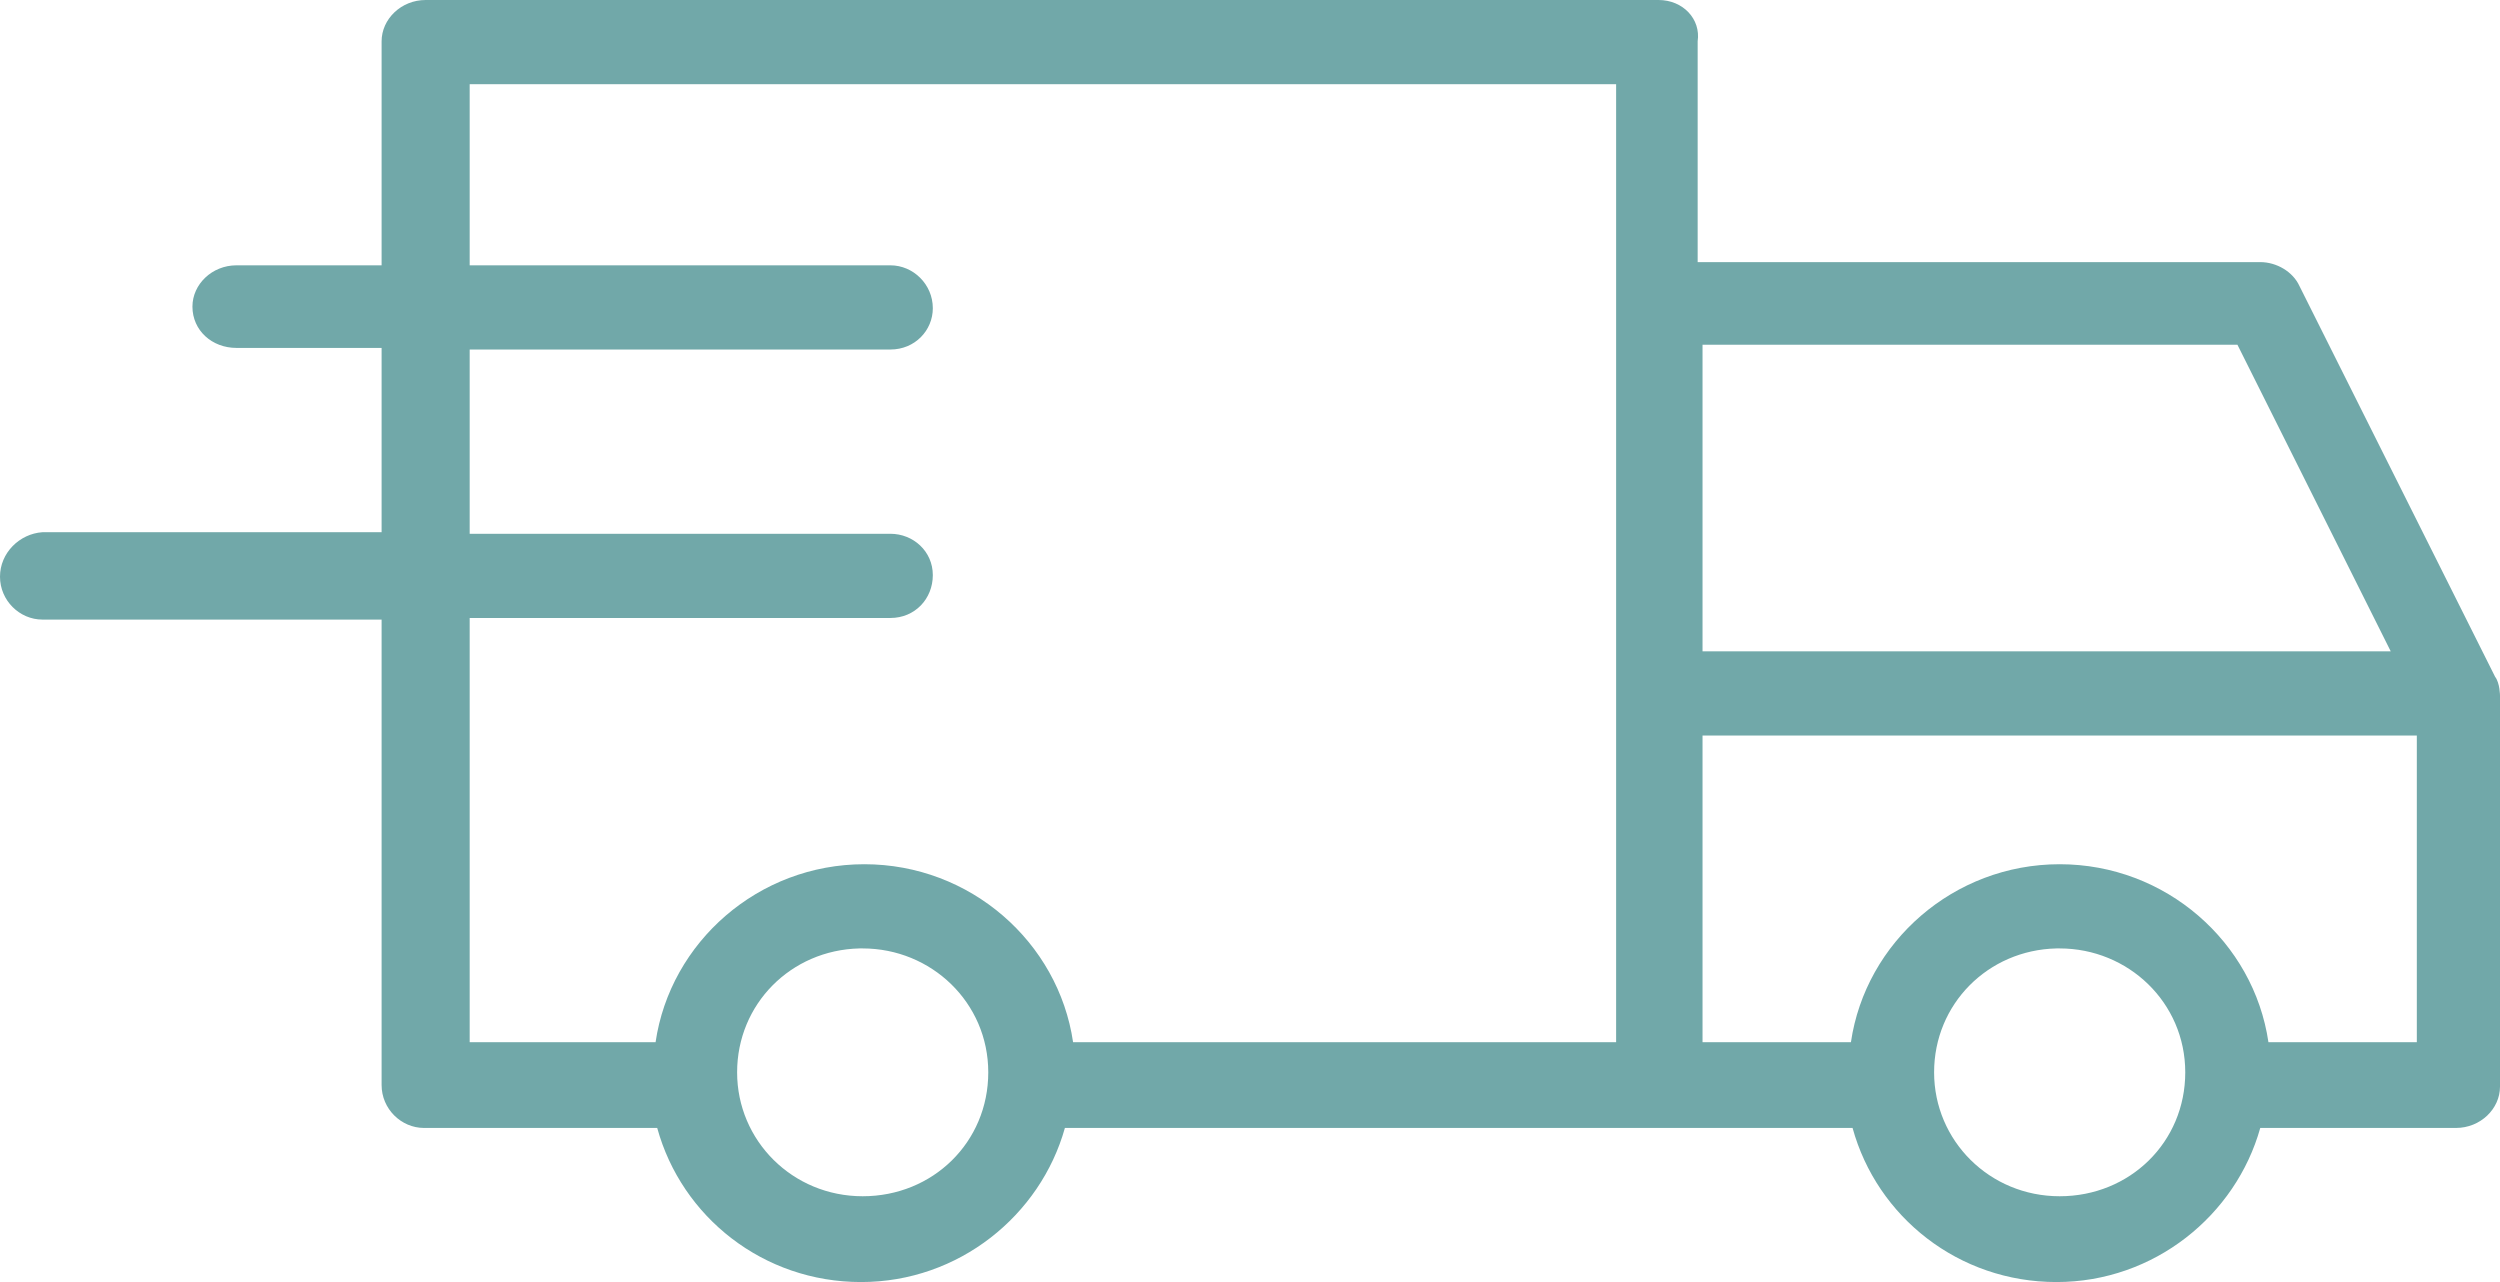 <svg width="78" height="40" viewBox="0 0 78 40" fill="none" xmlns="http://www.w3.org/2000/svg">
<path d="M13.28 0C12.517 0 11.906 0.595 11.906 1.289V8.278H7.378C6.614 8.278 6.004 8.872 6.004 9.566C6.004 10.31 6.614 10.855 7.378 10.855H11.906V16.605H1.323C0.611 16.654 0 17.249 0 17.993C0 18.736 0.611 19.331 1.323 19.331H11.906V33.854C11.906 34.597 12.517 35.192 13.229 35.192H20.505C21.268 37.968 23.812 40 26.865 40C29.918 40 32.462 37.918 33.225 35.192H57.8C58.564 37.968 61.108 40 64.16 40C67.213 40 69.757 37.918 70.52 35.192H76.626C77.389 35.192 78 34.597 78 33.903V21.71C78 21.71 78 21.314 77.847 21.115L71.742 8.922C71.538 8.476 71.029 8.178 70.52 8.178H52.967V1.289C53.069 0.595 52.509 0 51.746 0H13.28ZM14.654 2.627H50.423V32.516H33.48C33.022 29.393 30.274 26.964 26.967 26.964C23.66 26.964 20.912 29.393 20.454 32.516H14.654V19.281H27.781C28.544 19.281 29.104 18.686 29.104 17.943C29.104 17.2 28.493 16.654 27.781 16.654H14.654V10.905H27.781C28.544 10.905 29.104 10.31 29.104 9.616C29.104 8.872 28.493 8.278 27.781 8.278H14.654V2.627ZM53.119 10.756H69.808L74.591 20.322H53.119V10.756ZM53.119 22.949H75.405V32.516H70.775C70.317 29.393 67.57 26.964 64.262 26.964C60.955 26.964 58.207 29.393 57.749 32.516H53.119V22.949ZM26.814 29.591C26.814 29.591 26.865 29.591 26.916 29.591C29.053 29.591 30.834 31.276 30.834 33.457C30.834 35.638 29.104 37.323 26.916 37.323C24.728 37.323 22.998 35.589 22.998 33.457C22.998 31.326 24.677 29.641 26.814 29.591ZM64.16 29.591C64.16 29.591 64.211 29.591 64.262 29.591C66.399 29.591 68.18 31.276 68.18 33.457C68.18 35.638 66.45 37.323 64.262 37.323C62.074 37.323 60.344 35.589 60.344 33.457C60.344 31.326 62.023 29.641 64.16 29.591Z" fill="#71A8A9"/>
</svg>
